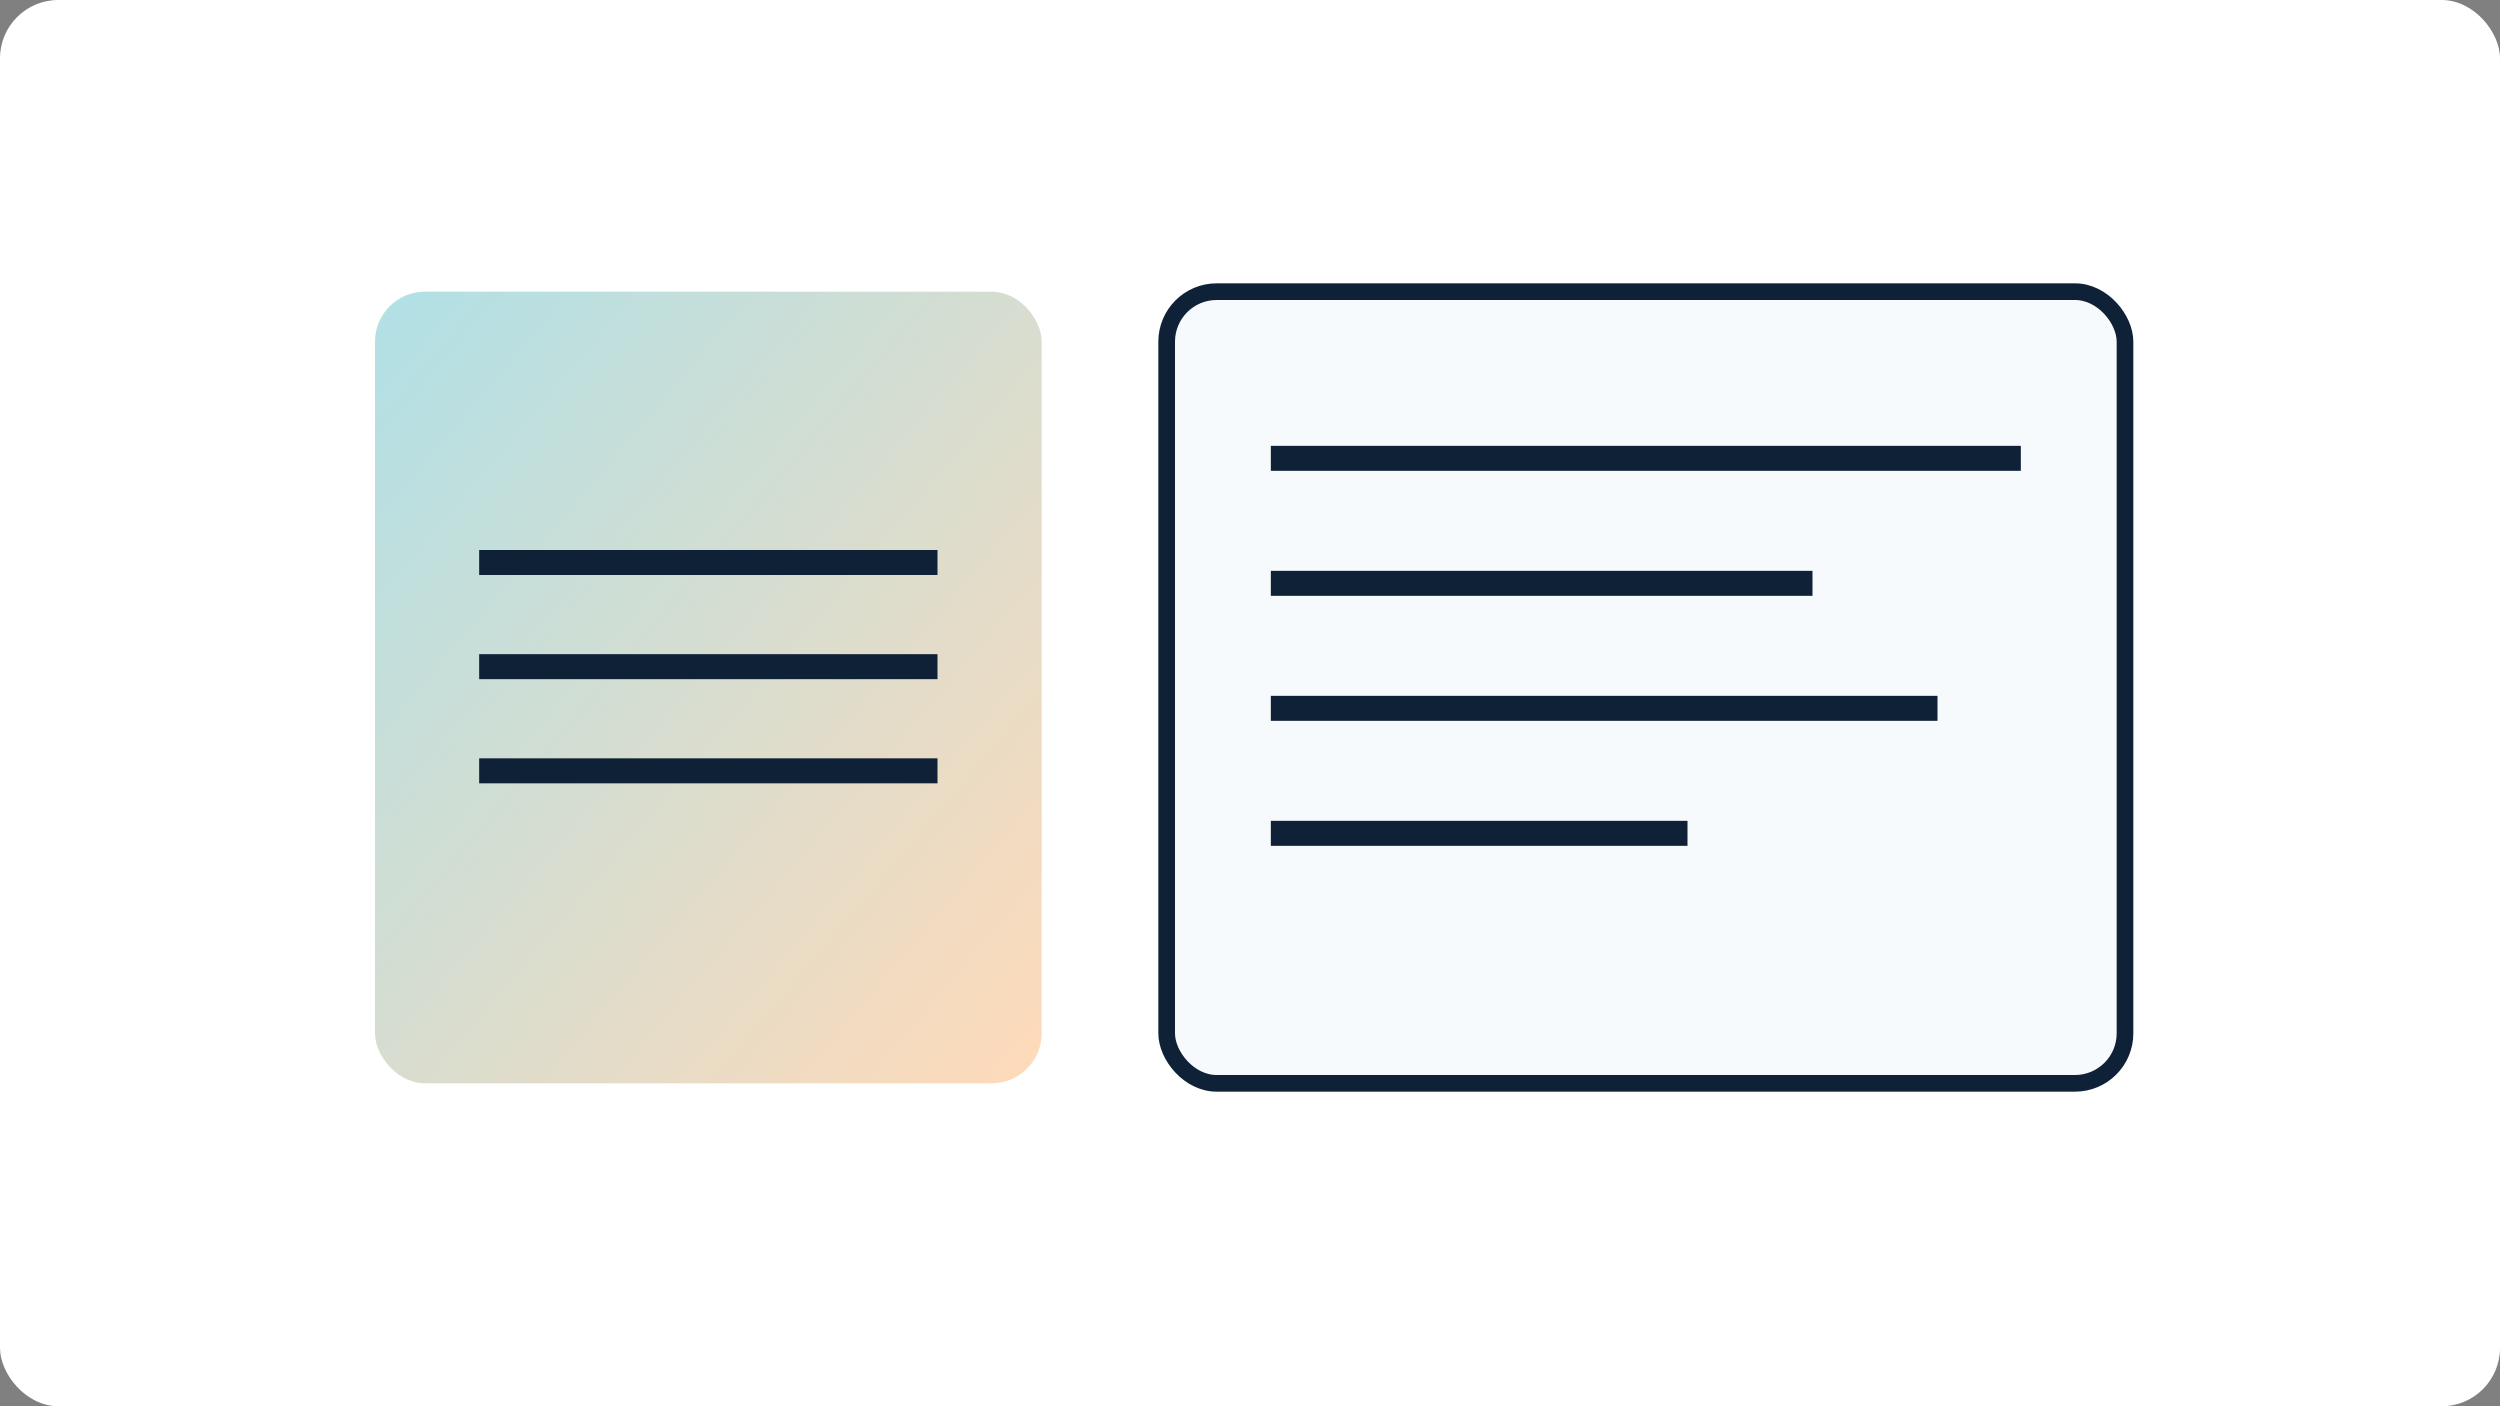 <svg xmlns="http://www.w3.org/2000/svg" viewBox="0 0 1200 675"><rect x="0" y="0" width="1200" height="675" fill="#808080" stroke="none"/><rect width="1200" height="675" fill="#FFF" rx="28"/><defs><linearGradient id="a" x1="0" x2="1" y1="0" y2="1"><stop offset="0" stop-color="#B0E0E6"/><stop offset="1" stop-color="#FFDAB9"/></linearGradient></defs><rect width="320" height="380" x="180" y="140" fill="url(#a)" rx="24"/><path stroke="#0F2137" stroke-width="12" d="M230 320h220m-220-50h220M230 370h220"/><rect width="460" height="380" x="560" y="140" fill="#F7FAFC" stroke="#0F2137" stroke-width="8" rx="24"/><path stroke="#0F2137" stroke-width="12" d="M610 220h360m-360 60h260m-260 60h320m-320 60h200"/></svg>
